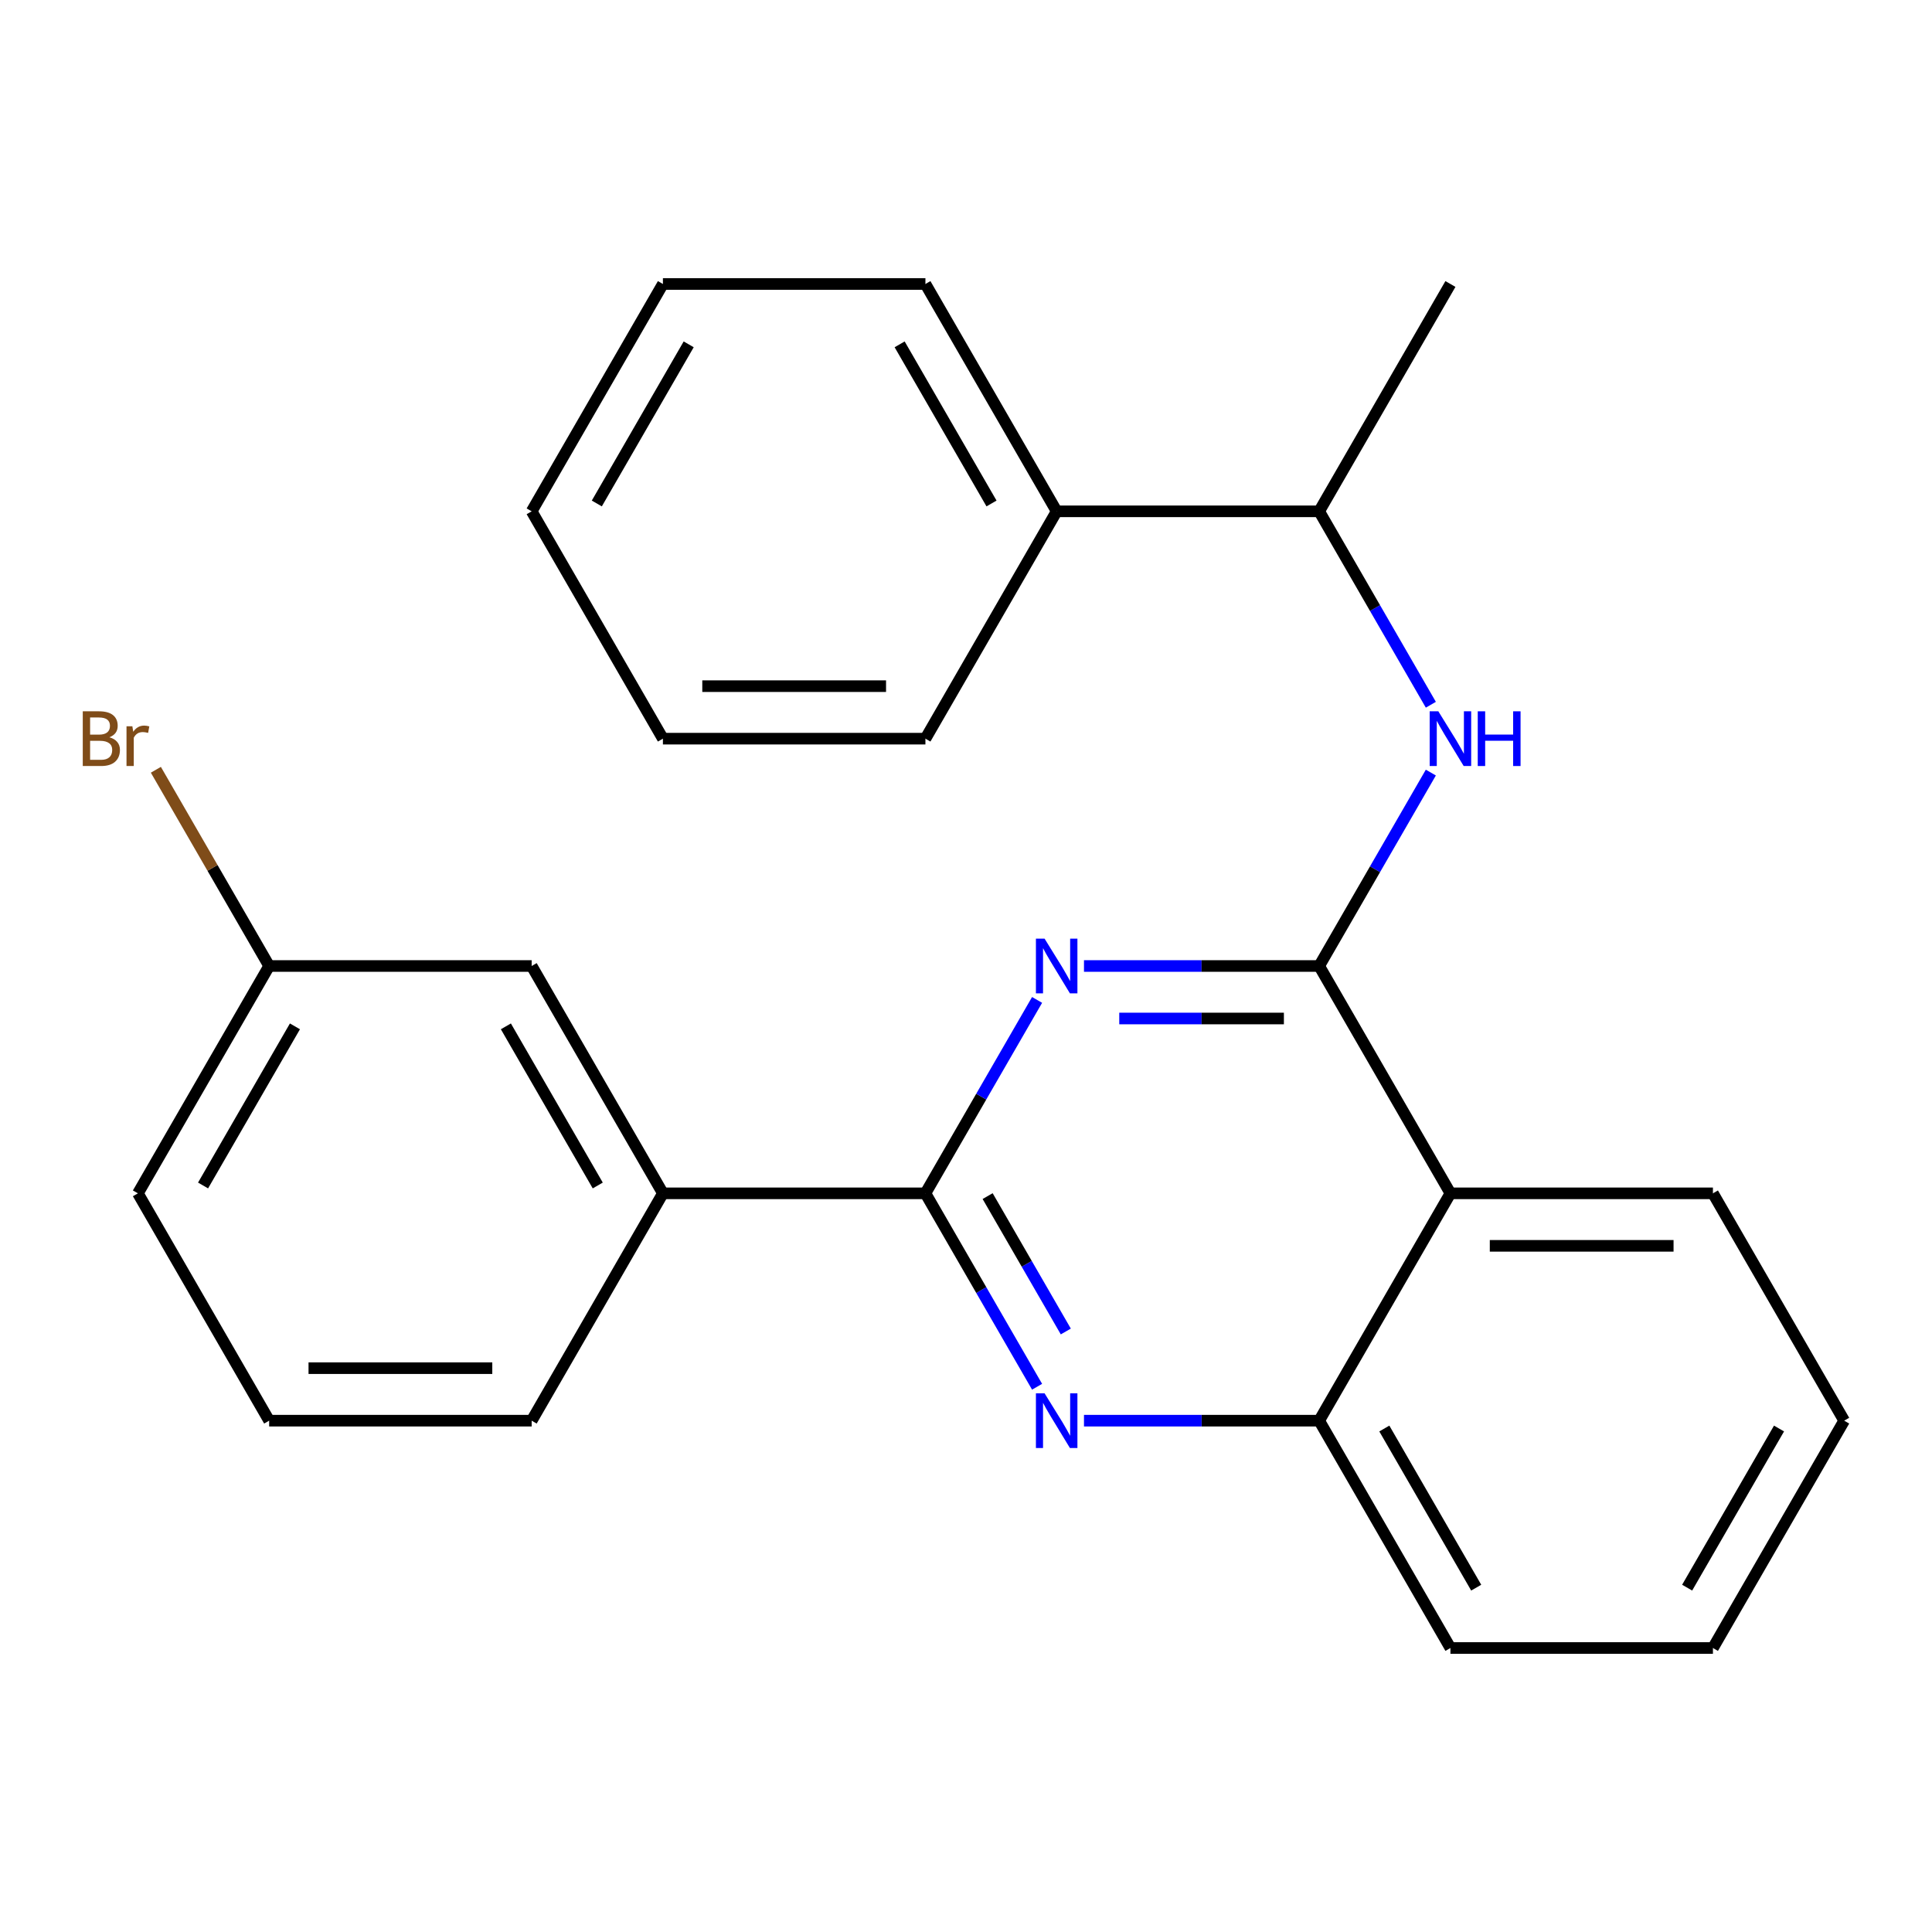 <?xml version='1.0' encoding='iso-8859-1'?>
<svg version='1.1' baseProfile='full'
              xmlns='http://www.w3.org/2000/svg'
                      xmlns:rdkit='http://www.rdkit.org/xml'
                      xmlns:xlink='http://www.w3.org/1999/xlink'
                  xml:space='preserve'
width='1000px' height='1000px' viewBox='0 0 1000 1000'>
<!-- END OF HEADER -->
<rect style='opacity:1.0;fill:#FFFFFF;stroke:none' width='1000' height='1000' x='0' y='0'> </rect>
<path class='bond-0' d='M 740.602,399.888 L 711.702,449.944' style='fill:none;fill-rule:evenodd;stroke:#0000FF;stroke-width:6px;stroke-linecap:butt;stroke-linejoin:miter;stroke-opacity:1' />
<path class='bond-0' d='M 711.702,449.944 L 682.802,500' style='fill:none;fill-rule:evenodd;stroke:#000000;stroke-width:6px;stroke-linecap:butt;stroke-linejoin:miter;stroke-opacity:1' />
<path class='bond-1' d='M 740.602,364.775 L 711.702,314.719' style='fill:none;fill-rule:evenodd;stroke:#0000FF;stroke-width:6px;stroke-linecap:butt;stroke-linejoin:miter;stroke-opacity:1' />
<path class='bond-1' d='M 711.702,314.719 L 682.802,264.663' style='fill:none;fill-rule:evenodd;stroke:#000000;stroke-width:6px;stroke-linecap:butt;stroke-linejoin:miter;stroke-opacity:1' />
<path class='bond-2' d='M 954.545,735.337 L 886.61,853.005' style='fill:none;fill-rule:evenodd;stroke:#000000;stroke-width:6px;stroke-linecap:butt;stroke-linejoin:miter;stroke-opacity:1' />
<path class='bond-2' d='M 920.821,739.4 L 873.266,821.768' style='fill:none;fill-rule:evenodd;stroke:#000000;stroke-width:6px;stroke-linecap:butt;stroke-linejoin:miter;stroke-opacity:1' />
<path class='bond-3' d='M 954.545,735.337 L 886.61,617.668' style='fill:none;fill-rule:evenodd;stroke:#000000;stroke-width:6px;stroke-linecap:butt;stroke-linejoin:miter;stroke-opacity:1' />
<path class='bond-4' d='M 886.61,853.005 L 750.738,853.005' style='fill:none;fill-rule:evenodd;stroke:#000000;stroke-width:6px;stroke-linecap:butt;stroke-linejoin:miter;stroke-opacity:1' />
<path class='bond-5' d='M 750.738,853.005 L 682.802,735.337' style='fill:none;fill-rule:evenodd;stroke:#000000;stroke-width:6px;stroke-linecap:butt;stroke-linejoin:miter;stroke-opacity:1' />
<path class='bond-5' d='M 764.081,821.768 L 716.526,739.4' style='fill:none;fill-rule:evenodd;stroke:#000000;stroke-width:6px;stroke-linecap:butt;stroke-linejoin:miter;stroke-opacity:1' />
<path class='bond-6' d='M 886.61,617.668 L 750.738,617.668' style='fill:none;fill-rule:evenodd;stroke:#000000;stroke-width:6px;stroke-linecap:butt;stroke-linejoin:miter;stroke-opacity:1' />
<path class='bond-6' d='M 866.229,644.843 L 771.119,644.843' style='fill:none;fill-rule:evenodd;stroke:#000000;stroke-width:6px;stroke-linecap:butt;stroke-linejoin:miter;stroke-opacity:1' />
<path class='bond-7' d='M 750.738,617.668 L 682.802,735.337' style='fill:none;fill-rule:evenodd;stroke:#000000;stroke-width:6px;stroke-linecap:butt;stroke-linejoin:miter;stroke-opacity:1' />
<path class='bond-8' d='M 750.738,617.668 L 682.802,500' style='fill:none;fill-rule:evenodd;stroke:#000000;stroke-width:6px;stroke-linecap:butt;stroke-linejoin:miter;stroke-opacity:1' />
<path class='bond-9' d='M 682.802,735.337 L 621.935,735.337' style='fill:none;fill-rule:evenodd;stroke:#000000;stroke-width:6px;stroke-linecap:butt;stroke-linejoin:miter;stroke-opacity:1' />
<path class='bond-9' d='M 621.935,735.337 L 561.067,735.337' style='fill:none;fill-rule:evenodd;stroke:#0000FF;stroke-width:6px;stroke-linecap:butt;stroke-linejoin:miter;stroke-opacity:1' />
<path class='bond-10' d='M 536.794,717.78 L 507.894,667.724' style='fill:none;fill-rule:evenodd;stroke:#0000FF;stroke-width:6px;stroke-linecap:butt;stroke-linejoin:miter;stroke-opacity:1' />
<path class='bond-10' d='M 507.894,667.724 L 478.995,617.668' style='fill:none;fill-rule:evenodd;stroke:#000000;stroke-width:6px;stroke-linecap:butt;stroke-linejoin:miter;stroke-opacity:1' />
<path class='bond-10' d='M 551.658,689.176 L 531.428,654.137' style='fill:none;fill-rule:evenodd;stroke:#0000FF;stroke-width:6px;stroke-linecap:butt;stroke-linejoin:miter;stroke-opacity:1' />
<path class='bond-10' d='M 531.428,654.137 L 511.198,619.098' style='fill:none;fill-rule:evenodd;stroke:#000000;stroke-width:6px;stroke-linecap:butt;stroke-linejoin:miter;stroke-opacity:1' />
<path class='bond-11' d='M 478.995,617.668 L 507.894,567.613' style='fill:none;fill-rule:evenodd;stroke:#000000;stroke-width:6px;stroke-linecap:butt;stroke-linejoin:miter;stroke-opacity:1' />
<path class='bond-11' d='M 507.894,567.613 L 536.794,517.557' style='fill:none;fill-rule:evenodd;stroke:#0000FF;stroke-width:6px;stroke-linecap:butt;stroke-linejoin:miter;stroke-opacity:1' />
<path class='bond-12' d='M 478.995,617.668 L 343.123,617.668' style='fill:none;fill-rule:evenodd;stroke:#000000;stroke-width:6px;stroke-linecap:butt;stroke-linejoin:miter;stroke-opacity:1' />
<path class='bond-13' d='M 561.067,500 L 621.935,500' style='fill:none;fill-rule:evenodd;stroke:#0000FF;stroke-width:6px;stroke-linecap:butt;stroke-linejoin:miter;stroke-opacity:1' />
<path class='bond-13' d='M 621.935,500 L 682.802,500' style='fill:none;fill-rule:evenodd;stroke:#000000;stroke-width:6px;stroke-linecap:butt;stroke-linejoin:miter;stroke-opacity:1' />
<path class='bond-13' d='M 579.327,527.174 L 621.935,527.174' style='fill:none;fill-rule:evenodd;stroke:#0000FF;stroke-width:6px;stroke-linecap:butt;stroke-linejoin:miter;stroke-opacity:1' />
<path class='bond-13' d='M 621.935,527.174 L 664.542,527.174' style='fill:none;fill-rule:evenodd;stroke:#000000;stroke-width:6px;stroke-linecap:butt;stroke-linejoin:miter;stroke-opacity:1' />
<path class='bond-14' d='M 546.93,264.663 L 682.802,264.663' style='fill:none;fill-rule:evenodd;stroke:#000000;stroke-width:6px;stroke-linecap:butt;stroke-linejoin:miter;stroke-opacity:1' />
<path class='bond-15' d='M 546.93,264.663 L 478.995,146.995' style='fill:none;fill-rule:evenodd;stroke:#000000;stroke-width:6px;stroke-linecap:butt;stroke-linejoin:miter;stroke-opacity:1' />
<path class='bond-15' d='M 513.206,260.6 L 465.651,178.232' style='fill:none;fill-rule:evenodd;stroke:#000000;stroke-width:6px;stroke-linecap:butt;stroke-linejoin:miter;stroke-opacity:1' />
<path class='bond-16' d='M 546.93,264.663 L 478.995,382.332' style='fill:none;fill-rule:evenodd;stroke:#000000;stroke-width:6px;stroke-linecap:butt;stroke-linejoin:miter;stroke-opacity:1' />
<path class='bond-17' d='M 682.802,264.663 L 750.738,146.995' style='fill:none;fill-rule:evenodd;stroke:#000000;stroke-width:6px;stroke-linecap:butt;stroke-linejoin:miter;stroke-opacity:1' />
<path class='bond-18' d='M 478.995,146.995 L 343.123,146.995' style='fill:none;fill-rule:evenodd;stroke:#000000;stroke-width:6px;stroke-linecap:butt;stroke-linejoin:miter;stroke-opacity:1' />
<path class='bond-19' d='M 478.995,382.332 L 343.123,382.332' style='fill:none;fill-rule:evenodd;stroke:#000000;stroke-width:6px;stroke-linecap:butt;stroke-linejoin:miter;stroke-opacity:1' />
<path class='bond-19' d='M 458.614,355.157 L 363.504,355.157' style='fill:none;fill-rule:evenodd;stroke:#000000;stroke-width:6px;stroke-linecap:butt;stroke-linejoin:miter;stroke-opacity:1' />
<path class='bond-20' d='M 343.123,382.332 L 275.187,264.663' style='fill:none;fill-rule:evenodd;stroke:#000000;stroke-width:6px;stroke-linecap:butt;stroke-linejoin:miter;stroke-opacity:1' />
<path class='bond-21' d='M 343.123,146.995 L 275.187,264.663' style='fill:none;fill-rule:evenodd;stroke:#000000;stroke-width:6px;stroke-linecap:butt;stroke-linejoin:miter;stroke-opacity:1' />
<path class='bond-21' d='M 356.466,178.232 L 308.911,260.6' style='fill:none;fill-rule:evenodd;stroke:#000000;stroke-width:6px;stroke-linecap:butt;stroke-linejoin:miter;stroke-opacity:1' />
<path class='bond-22' d='M 343.123,617.668 L 275.187,500' style='fill:none;fill-rule:evenodd;stroke:#000000;stroke-width:6px;stroke-linecap:butt;stroke-linejoin:miter;stroke-opacity:1' />
<path class='bond-22' d='M 309.399,613.605 L 261.844,531.237' style='fill:none;fill-rule:evenodd;stroke:#000000;stroke-width:6px;stroke-linecap:butt;stroke-linejoin:miter;stroke-opacity:1' />
<path class='bond-23' d='M 343.123,617.668 L 275.187,735.337' style='fill:none;fill-rule:evenodd;stroke:#000000;stroke-width:6px;stroke-linecap:butt;stroke-linejoin:miter;stroke-opacity:1' />
<path class='bond-24' d='M 275.187,500 L 139.315,500' style='fill:none;fill-rule:evenodd;stroke:#000000;stroke-width:6px;stroke-linecap:butt;stroke-linejoin:miter;stroke-opacity:1' />
<path class='bond-25' d='M 139.315,500 L 109.996,449.217' style='fill:none;fill-rule:evenodd;stroke:#000000;stroke-width:6px;stroke-linecap:butt;stroke-linejoin:miter;stroke-opacity:1' />
<path class='bond-25' d='M 109.996,449.217 L 80.676,398.434' style='fill:none;fill-rule:evenodd;stroke:#7F4C19;stroke-width:6px;stroke-linecap:butt;stroke-linejoin:miter;stroke-opacity:1' />
<path class='bond-26' d='M 139.315,500 L 71.379,617.668' style='fill:none;fill-rule:evenodd;stroke:#000000;stroke-width:6px;stroke-linecap:butt;stroke-linejoin:miter;stroke-opacity:1' />
<path class='bond-26' d='M 152.659,531.237 L 105.104,613.605' style='fill:none;fill-rule:evenodd;stroke:#000000;stroke-width:6px;stroke-linecap:butt;stroke-linejoin:miter;stroke-opacity:1' />
<path class='bond-27' d='M 275.187,735.337 L 139.315,735.337' style='fill:none;fill-rule:evenodd;stroke:#000000;stroke-width:6px;stroke-linecap:butt;stroke-linejoin:miter;stroke-opacity:1' />
<path class='bond-27' d='M 254.806,708.162 L 159.696,708.162' style='fill:none;fill-rule:evenodd;stroke:#000000;stroke-width:6px;stroke-linecap:butt;stroke-linejoin:miter;stroke-opacity:1' />
<path class='bond-28' d='M 139.315,735.337 L 71.379,617.668' style='fill:none;fill-rule:evenodd;stroke:#000000;stroke-width:6px;stroke-linecap:butt;stroke-linejoin:miter;stroke-opacity:1' />
<path  class='atom-0' d='M 744.478 368.172
L 753.758 383.172
Q 754.678 384.652, 756.158 387.332
Q 757.638 390.012, 757.718 390.172
L 757.718 368.172
L 761.478 368.172
L 761.478 396.492
L 757.598 396.492
L 747.638 380.092
Q 746.478 378.172, 745.238 375.972
Q 744.038 373.772, 743.678 373.092
L 743.678 396.492
L 739.998 396.492
L 739.998 368.172
L 744.478 368.172
' fill='#0000FF'/>
<path  class='atom-0' d='M 764.878 368.172
L 768.718 368.172
L 768.718 380.212
L 783.198 380.212
L 783.198 368.172
L 787.038 368.172
L 787.038 396.492
L 783.198 396.492
L 783.198 383.412
L 768.718 383.412
L 768.718 396.492
L 764.878 396.492
L 764.878 368.172
' fill='#0000FF'/>
<path  class='atom-7' d='M 540.67 721.177
L 549.95 736.177
Q 550.87 737.657, 552.35 740.337
Q 553.83 743.017, 553.91 743.177
L 553.91 721.177
L 557.67 721.177
L 557.67 749.497
L 553.79 749.497
L 543.83 733.097
Q 542.67 731.177, 541.43 728.977
Q 540.23 726.777, 539.87 726.097
L 539.87 749.497
L 536.19 749.497
L 536.19 721.177
L 540.67 721.177
' fill='#0000FF'/>
<path  class='atom-9' d='M 540.67 485.84
L 549.95 500.84
Q 550.87 502.32, 552.35 505
Q 553.83 507.68, 553.91 507.84
L 553.91 485.84
L 557.67 485.84
L 557.67 514.16
L 553.79 514.16
L 543.83 497.76
Q 542.67 495.84, 541.43 493.64
Q 540.23 491.44, 539.87 490.76
L 539.87 514.16
L 536.19 514.16
L 536.19 485.84
L 540.67 485.84
' fill='#0000FF'/>
<path  class='atom-22' d='M 56.599 381.612
Q 59.319 382.372, 60.679 384.052
Q 62.08 385.692, 62.08 388.132
Q 62.08 392.052, 59.559 394.292
Q 57.08 396.492, 52.359 396.492
L 42.84 396.492
L 42.84 368.172
L 51.2 368.172
Q 56.039 368.172, 58.48 370.132
Q 60.919 372.092, 60.919 375.692
Q 60.919 379.972, 56.599 381.612
M 46.639 371.372
L 46.639 380.252
L 51.2 380.252
Q 53.999 380.252, 55.44 379.132
Q 56.919 377.972, 56.919 375.692
Q 56.919 371.372, 51.2 371.372
L 46.639 371.372
M 52.359 393.292
Q 55.12 393.292, 56.599 391.972
Q 58.08 390.652, 58.08 388.132
Q 58.08 385.812, 56.44 384.652
Q 54.84 383.452, 51.76 383.452
L 46.639 383.452
L 46.639 393.292
L 52.359 393.292
' fill='#7F4C19'/>
<path  class='atom-22' d='M 68.519 375.932
L 68.96 378.772
Q 71.12 375.572, 74.639 375.572
Q 75.76 375.572, 77.279 375.972
L 76.68 379.332
Q 74.96 378.932, 73.999 378.932
Q 72.32 378.932, 71.2 379.612
Q 70.12 380.252, 69.24 381.812
L 69.24 396.492
L 65.48 396.492
L 65.48 375.932
L 68.519 375.932
' fill='#7F4C19'/>
</svg>

